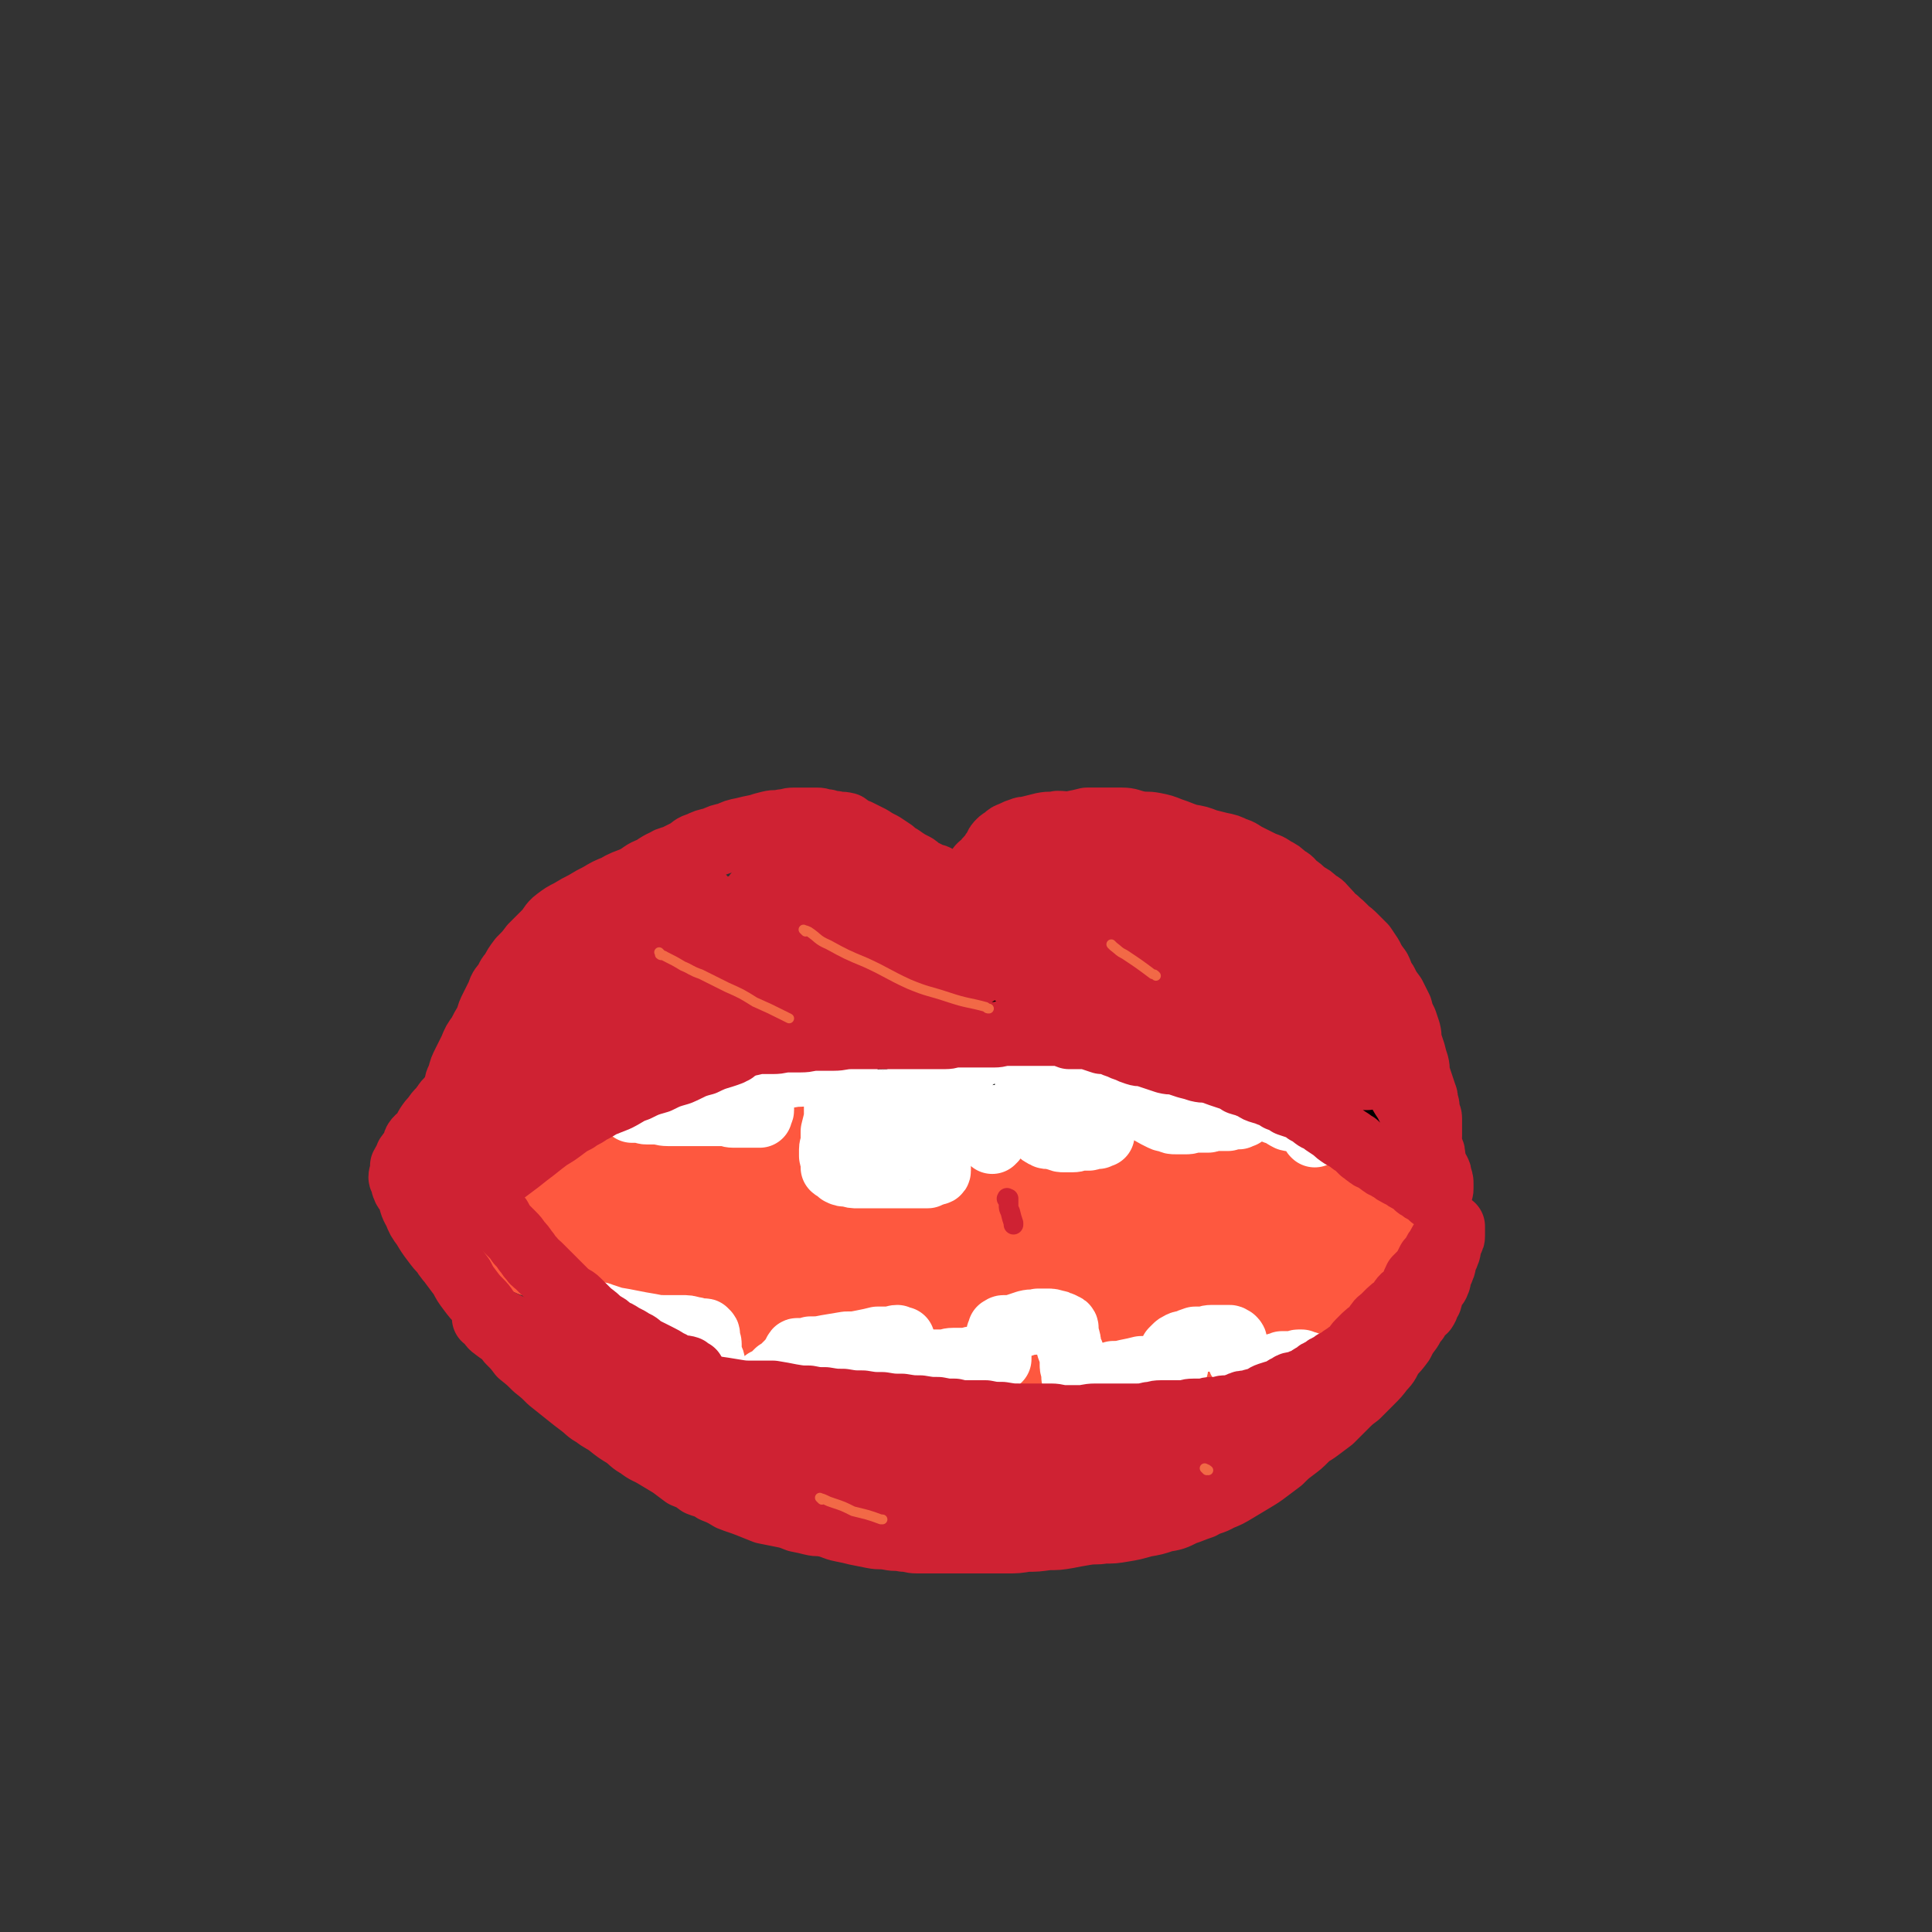 <svg viewBox='0 0 1180 1180' version='1.1' xmlns='http://www.w3.org/2000/svg' xmlns:xlink='http://www.w3.org/1999/xlink'><rect x="0" y="0" width="1180" height="1180" fill="#333333" stroke="none"/><g fill='none' stroke='rgb(254,88,63)' stroke-width='80' stroke-linecap='round' stroke-linejoin='round'><path d='M331,753c-1,-1 -2,-1 -1,-1 0,-1 0,0 1,0 0,0 0,0 0,0 0,0 0,0 0,0 -1,-1 0,-1 0,-1 0,0 0,0 0,0 0,0 1,0 1,0 1,-1 1,-1 2,-2 2,-1 2,-1 5,-3 3,-2 3,-3 7,-5 6,-4 6,-4 12,-8 6,-5 6,-5 13,-9 6,-4 6,-5 13,-9 6,-4 6,-4 13,-7 5,-3 5,-4 11,-6 6,-3 6,-3 13,-5 6,-3 6,-3 13,-5 6,-3 6,-3 13,-5 5,-2 5,-3 11,-5 6,-2 6,-2 12,-4 5,-1 5,-1 11,-2 5,-1 5,-1 11,-2 5,-1 5,0 10,-1 4,0 4,0 8,0 4,0 4,1 8,1 4,1 4,0 8,1 4,1 4,2 8,3 4,1 4,1 8,2 4,1 4,1 8,3 4,1 4,1 8,3 4,1 4,1 8,3 3,1 3,1 6,2 3,1 3,1 6,2 3,1 2,1 5,3 3,1 3,1 6,2 2,1 2,1 4,2 2,1 2,1 5,3 1,1 1,2 3,3 2,1 2,1 4,2 2,1 2,1 4,3 2,1 2,1 4,3 1,1 1,1 3,3 1,1 1,1 2,3 1,1 1,1 2,3 0,1 1,1 1,2 0,0 0,1 0,1 0,0 1,0 1,0 1,0 1,1 1,1 0,0 0,0 0,0 1,0 1,0 1,0 1,0 1,0 2,0 2,0 2,-1 4,-1 3,0 3,0 7,-1 5,-1 5,-1 10,-2 5,-1 5,-1 11,-3 6,-1 6,-1 13,-3 7,-1 7,-1 14,-3 7,-1 7,0 14,-2 6,-1 6,-1 12,-3 6,-1 6,-1 12,-3 6,-1 6,-1 12,-2 5,-1 5,0 11,-1 5,0 5,-1 9,-1 5,0 5,1 9,1 4,0 4,0 8,1 4,1 4,2 8,3 5,1 5,1 10,2 5,1 5,1 9,3 4,1 4,0 7,2 4,1 4,2 7,4 3,1 3,0 6,2 3,1 3,1 6,3 2,1 2,1 4,3 1,1 1,1 3,2 1,1 1,1 3,3 0,0 1,0 1,1 0,0 0,1 0,1 0,0 1,0 1,0 0,0 0,1 0,1 0,0 0,0 0,0 0,0 0,0 0,0 '/><path d='M366,799c-1,-1 -2,-1 -1,-1 0,-1 0,0 1,0 1,0 1,-1 3,-2 6,-3 6,-3 13,-5 10,-4 10,-5 21,-8 14,-5 14,-5 29,-8 15,-4 16,-3 31,-6 16,-4 16,-5 32,-8 14,-4 14,-3 29,-6 12,-3 12,-4 25,-5 9,-2 9,-2 18,-2 6,0 6,0 11,1 2,0 4,0 5,2 0,1 -2,2 -4,4 -6,2 -6,2 -12,4 -9,2 -9,2 -19,5 -11,2 -11,1 -22,4 -13,2 -13,2 -25,5 -12,2 -12,2 -24,5 -10,2 -10,1 -21,5 -8,2 -8,3 -16,6 -7,3 -7,2 -13,6 -3,1 -3,2 -5,5 -1,0 -2,2 -1,2 5,0 6,-1 12,-2 12,-2 12,-2 24,-4 19,-2 19,-3 37,-4 18,-2 18,-3 36,-3 16,0 16,0 32,2 10,1 10,1 20,4 5,1 6,1 8,4 2,1 1,4 -1,5 -5,5 -7,4 -14,6 -14,5 -14,6 -28,9 -17,4 -17,4 -34,6 -17,3 -17,3 -34,5 -16,1 -16,1 -31,1 -14,0 -14,0 -27,-1 -11,-1 -11,-1 -21,-4 -7,-1 -7,-1 -13,-4 -3,-2 -4,-2 -6,-5 -2,-2 -2,-2 -2,-4 1,-1 2,-1 4,-2 5,-1 5,0 10,-1 11,0 11,-1 22,-1 17,0 17,1 33,1 19,0 19,1 39,1 19,0 19,0 37,0 16,0 16,1 32,-1 13,-1 13,-1 26,-4 10,-3 10,-3 19,-7 6,-3 6,-3 11,-7 2,-2 3,-3 2,-5 -4,-3 -6,-3 -12,-5 -12,-4 -12,-4 -24,-6 -14,-4 -14,-4 -29,-7 -14,-3 -14,-3 -28,-5 -13,-3 -14,-2 -27,-5 -11,-3 -11,-3 -23,-6 -8,-3 -9,-2 -17,-5 -7,-2 -7,-2 -13,-5 -6,-3 -6,-3 -11,-6 -3,-2 -3,-3 -5,-5 -1,-3 -2,-4 -1,-5 3,-4 5,-4 11,-5 10,-3 11,-3 21,-4 17,0 17,-1 34,1 16,2 16,2 32,6 15,5 15,5 30,13 13,6 12,7 24,14 11,8 11,8 22,16 9,6 9,7 18,14 7,5 7,4 14,10 3,3 3,3 6,7 0,2 1,3 0,4 -1,1 -2,1 -4,2 -4,1 -4,0 -8,1 -5,1 -5,1 -10,3 -3,1 -4,0 -7,2 -1,0 -2,2 -1,2 6,1 8,1 15,1 15,0 15,0 30,-1 20,-1 20,-1 39,-4 18,-2 18,-2 35,-5 14,-3 14,-4 27,-8 8,-3 9,-3 16,-7 4,-2 6,-2 7,-5 1,-2 0,-4 -2,-5 -8,-3 -9,-3 -18,-4 -15,-3 -16,-2 -31,-4 -20,-1 -20,-2 -40,-3 -18,0 -18,-1 -36,0 -14,1 -14,1 -29,3 -10,1 -10,1 -21,3 -6,1 -6,2 -12,4 -2,0 -5,0 -5,1 1,1 4,1 7,1 12,0 12,-1 24,-2 19,-1 19,-2 38,-4 23,-2 23,-2 46,-4 22,-1 22,-1 43,-2 18,0 18,-1 35,1 13,1 14,0 26,5 8,2 9,3 14,9 3,4 4,6 3,11 -3,8 -4,9 -11,15 -9,9 -9,9 -21,15 -14,9 -14,9 -30,15 -14,5 -14,4 -29,6 -12,3 -12,3 -24,4 -12,0 -12,1 -23,-1 -10,-1 -10,-1 -19,-4 -7,-3 -7,-3 -14,-6 -3,-3 -3,-3 -5,-6 -1,-2 -1,-3 0,-4 5,-2 6,-2 13,-3 12,-1 12,0 24,0 16,0 16,0 32,1 15,1 15,1 30,2 13,0 13,1 26,1 10,0 10,0 20,-1 9,0 9,0 17,-2 7,-1 7,-1 13,-3 4,-1 5,0 8,-3 3,-1 3,-2 4,-4 1,-2 1,-3 0,-5 -2,-4 -2,-4 -5,-7 -5,-5 -5,-4 -10,-8 0,-1 0,-1 -1,-1 '/></g>
<g fill='none' stroke='rgb(0,0,0)' stroke-width='80' stroke-linecap='round' stroke-linejoin='round'><path d='M310,685c-1,-1 -1,-1 -1,-1 -1,-1 0,0 0,0 0,0 0,0 0,0 1,0 1,0 1,-1 1,-1 0,-1 1,-2 1,-1 1,-1 3,-2 3,-3 3,-3 7,-5 5,-4 5,-4 10,-8 5,-3 5,-3 10,-6 5,-3 5,-4 10,-6 5,-3 5,-2 11,-5 6,-2 6,-2 13,-4 6,-2 6,-2 13,-4 6,-1 6,-2 13,-4 6,-1 6,-1 12,-3 6,-1 6,-1 12,-3 6,-1 6,-1 12,-3 5,-1 6,0 12,-1 5,0 5,0 11,-1 6,0 6,0 12,0 5,0 5,1 11,2 6,1 6,1 13,1 6,0 6,0 13,0 6,0 6,0 13,1 5,0 5,0 11,1 4,0 4,0 9,1 5,1 5,1 10,2 4,1 5,0 9,2 5,1 5,2 9,3 5,2 5,2 9,5 4,1 4,1 7,4 3,1 3,1 6,3 2,1 2,1 5,2 2,1 2,1 5,2 1,1 2,0 4,1 2,1 2,1 4,1 2,1 2,1 5,1 4,0 4,0 7,0 4,0 4,1 7,1 4,0 4,0 8,0 4,0 4,0 8,0 5,0 5,0 9,-1 4,0 4,0 8,-1 5,-1 5,-1 9,-2 5,-1 5,-1 9,-2 5,-1 5,-1 9,-3 5,-1 5,-1 10,-3 5,-1 5,-1 10,-3 5,-1 5,-1 10,-3 4,-1 4,-1 9,-2 4,0 5,0 9,0 4,0 4,0 8,0 4,0 4,0 8,1 4,0 4,0 7,1 5,1 5,1 9,2 5,1 5,0 9,1 4,1 4,2 8,3 4,1 4,1 8,2 4,1 4,1 8,2 4,1 4,1 7,2 3,0 3,0 6,1 3,1 3,0 6,1 2,0 2,1 4,1 1,0 1,0 3,0 1,0 1,0 2,1 0,0 0,1 1,1 1,0 1,0 2,0 1,0 1,0 2,0 1,0 1,0 2,0 0,0 0,0 1,0 1,0 1,0 2,0 0,0 0,0 0,0 1,0 1,0 1,0 0,0 0,0 0,0 1,0 1,0 1,0 0,0 0,0 0,0 0,0 0,0 0,0 -1,-1 0,0 0,0 0,0 0,-1 0,-2 0,-1 0,-1 -1,-3 0,-2 0,-2 -1,-4 -1,-2 -1,-2 -2,-4 -1,-2 -1,-2 -2,-4 -2,-3 -2,-3 -4,-5 -2,-2 -1,-2 -4,-4 -2,-3 -2,-3 -4,-5 -4,-2 -4,-2 -7,-4 -4,-2 -4,-2 -8,-4 -5,-3 -5,-3 -10,-5 -6,-3 -6,-3 -12,-5 -6,-3 -6,-4 -13,-6 -6,-3 -7,-3 -14,-5 -7,-2 -7,-2 -14,-4 -7,-1 -8,-1 -15,-2 -6,-1 -6,-1 -12,-1 -6,0 -6,1 -12,1 -5,0 -5,0 -11,1 -6,1 -6,1 -13,2 -6,1 -6,1 -12,3 -5,1 -5,1 -11,2 -5,1 -5,2 -10,3 -4,1 -5,0 -9,1 -5,1 -4,1 -9,2 -4,0 -4,0 -8,0 -5,0 -5,0 -9,-1 -5,0 -5,0 -9,-1 -6,0 -6,0 -12,-1 -6,-1 -6,-1 -13,-2 -6,-1 -6,-1 -12,-3 -6,-1 -6,-1 -12,-3 -5,-1 -5,-1 -11,-3 -5,-1 -5,-1 -11,-3 -6,-1 -6,-1 -12,-2 -6,-1 -6,-2 -13,-3 -6,-1 -6,0 -13,-1 -7,-1 -7,-2 -14,-3 -7,-1 -7,0 -15,-1 -7,0 -7,-1 -14,-1 -6,0 -6,1 -13,1 -6,0 -6,0 -12,1 -5,1 -5,1 -10,2 -5,1 -5,1 -11,3 -5,1 -5,2 -10,4 -5,1 -5,1 -9,4 -4,2 -3,2 -7,5 -3,1 -4,1 -7,3 -3,2 -3,2 -6,4 -3,1 -3,2 -5,4 -2,1 -2,1 -5,3 -1,1 -2,0 -4,2 -2,1 -2,2 -4,4 -1,1 -1,1 -3,2 -2,1 -2,1 -4,2 -1,1 -1,1 -2,2 -1,1 -1,0 -3,1 -1,1 -1,0 -3,1 -1,0 -1,1 -3,1 -2,1 -2,0 -4,1 -1,0 -1,0 -2,1 -1,1 -1,1 -3,2 -1,0 -1,0 -2,1 -1,1 -1,0 -3,1 0,0 0,1 -1,1 0,0 0,0 -1,0 0,0 0,1 -1,1 0,0 0,0 0,0 '/></g>
<g fill='none' stroke='rgb(255,255,255)' stroke-width='40' stroke-linecap='round' stroke-linejoin='round'><path d='M370,829c-1,-1 -1,-1 -1,-1 -1,-1 0,0 0,0 0,0 0,0 0,0 0,0 0,0 0,0 -1,-1 0,0 0,0 0,0 0,0 0,0 0,0 0,0 0,0 -1,-1 0,0 0,0 0,0 0,-1 0,-2 0,-2 0,-2 0,-4 0,-2 -1,-2 -1,-4 0,-3 0,-3 0,-5 0,-1 0,-1 0,-3 0,-1 0,-1 0,-3 0,-1 0,-1 -1,-2 0,0 0,0 -1,0 0,0 0,0 0,-1 0,0 0,0 0,-1 0,0 0,0 0,0 1,0 1,1 3,1 3,1 3,1 6,2 6,1 6,1 11,2 5,1 5,1 11,2 5,1 5,1 10,1 5,0 5,0 9,0 4,0 4,0 7,1 3,0 2,1 5,1 1,0 1,0 2,0 1,0 0,0 1,1 1,0 1,1 1,1 0,0 0,0 0,0 0,1 0,1 0,1 0,1 0,1 0,2 0,1 1,1 1,3 0,1 0,1 0,3 0,1 0,1 0,2 0,1 0,1 1,3 0,1 1,1 1,3 1,2 0,2 1,4 1,2 1,1 2,4 0,2 0,2 0,4 0,1 -1,1 -2,2 -1,1 -1,1 -2,2 0,0 0,0 0,0 '/><path d='M402,828c-1,-1 -1,-2 -1,-1 -1,0 0,0 0,1 0,0 0,0 0,0 0,0 0,0 0,0 -1,-1 0,0 0,0 0,0 0,0 0,0 1,1 1,2 2,3 3,3 3,2 6,5 1,0 1,0 1,0 '/><path d='M469,845c-1,-1 -1,-1 -1,-1 -1,-1 0,0 0,0 0,0 1,0 1,0 0,0 0,0 0,0 1,0 1,0 1,-1 1,-1 1,-1 2,-2 1,-1 1,-1 3,-3 2,-1 2,-1 4,-3 1,-1 1,-1 3,-3 1,-1 1,-1 2,-2 1,-1 0,-1 1,-2 1,-1 1,-1 1,-2 0,0 0,0 0,0 0,0 0,0 0,0 1,0 0,-1 1,-1 1,0 1,0 2,0 3,0 3,0 6,-1 5,0 5,0 10,-1 6,-1 6,-1 12,-2 5,0 5,0 10,-1 5,-1 5,-1 9,-2 4,0 4,0 7,0 3,0 3,-1 5,-1 0,0 0,1 1,1 0,0 1,0 1,0 1,0 1,0 1,0 0,0 0,0 0,0 0,1 0,1 0,1 0,1 0,1 0,1 0,1 0,1 0,3 0,1 0,1 0,3 0,2 1,2 1,4 0,0 0,0 0,0 '/><path d='M567,833c-1,-1 -1,-1 -1,-1 -1,-1 0,0 0,0 0,0 0,0 0,0 1,0 1,0 1,0 1,0 1,0 1,0 1,0 1,0 2,0 3,0 3,0 5,0 4,0 4,-1 7,-1 4,0 4,0 7,0 3,0 3,-1 6,-1 3,0 3,0 6,0 3,0 3,0 5,0 1,0 1,0 2,0 1,0 1,0 2,0 0,0 0,0 0,0 0,0 0,0 0,0 0,0 0,0 0,0 -1,-1 0,-1 0,-1 0,-1 0,-1 0,-3 0,-1 0,-1 0,-3 0,-1 0,-1 0,-3 0,-2 0,-2 0,-4 0,0 0,0 0,-1 0,-1 1,-1 1,-2 0,0 0,0 0,-1 1,0 1,-1 2,-1 1,0 1,0 3,0 2,0 2,0 5,-1 3,-1 3,-1 6,-2 4,-1 4,0 7,-1 3,0 3,0 6,0 2,0 2,0 5,1 1,0 1,0 3,1 1,0 1,1 2,1 0,0 0,0 0,0 1,0 1,1 1,1 0,0 0,0 0,0 0,1 0,1 0,1 0,1 0,1 0,3 0,1 1,1 1,3 1,2 0,2 1,5 1,3 1,2 2,5 0,3 0,3 0,6 0,2 1,2 1,4 0,1 0,1 0,2 0,0 0,0 0,1 0,0 0,0 0,0 0,0 0,0 0,0 '/><path d='M667,842c-1,-1 -1,-1 -1,-1 -1,-1 0,0 0,0 0,0 0,0 0,0 0,0 0,0 0,0 -1,-1 0,0 0,0 0,0 1,0 1,0 1,0 1,0 3,0 2,0 2,0 5,-1 3,0 3,0 5,-1 4,0 4,0 8,-1 5,-1 5,-1 9,-2 4,0 4,0 7,0 3,0 3,-1 6,-1 3,0 3,0 5,0 1,0 1,0 3,0 0,0 0,0 0,0 0,0 0,0 0,0 0,0 0,0 0,-1 0,0 0,0 0,0 0,0 0,0 0,-1 0,0 0,0 -1,-1 0,0 0,0 -1,-1 0,0 0,0 0,-1 0,-1 0,-1 0,-2 0,-1 0,-1 0,-2 0,0 0,0 0,-1 1,-1 1,-1 2,-2 1,-1 1,-1 3,-2 2,-1 2,0 4,-1 2,-1 2,-1 5,-2 2,0 2,0 5,0 2,0 2,-1 5,-1 2,0 2,0 5,0 1,0 1,0 3,0 1,0 1,0 3,0 1,0 0,1 1,1 0,0 1,0 1,0 1,1 1,1 1,2 0,0 0,0 0,1 0,1 0,1 1,3 0,1 1,1 1,2 1,1 0,1 1,3 0,1 0,1 1,2 1,1 1,0 2,1 1,1 1,1 2,1 1,1 1,1 3,1 1,1 1,1 3,1 2,0 2,0 4,0 2,0 2,0 4,0 2,0 2,0 4,-1 1,0 1,0 3,-1 1,0 1,0 3,0 1,0 1,0 3,0 1,0 1,0 2,0 1,0 1,-1 2,-1 1,0 1,0 2,0 0,0 0,1 0,1 0,0 1,0 1,0 0,0 0,0 0,0 1,0 1,0 1,0 1,0 1,0 1,0 0,0 0,0 0,0 '/><path d='M383,659c-1,-1 -1,-2 -1,-1 -1,0 0,0 0,1 0,0 0,0 0,0 0,0 0,0 0,0 -1,-1 0,0 0,0 0,0 0,0 0,0 0,0 0,0 0,0 -1,-1 0,0 0,0 1,1 1,0 1,1 0,1 0,1 0,3 0,1 0,1 0,3 0,2 1,2 1,5 0,1 0,1 0,3 0,1 0,1 1,2 0,1 0,1 1,2 1,0 1,0 2,0 1,0 1,0 3,0 2,0 2,1 4,1 2,0 2,0 5,0 4,0 4,1 8,1 5,0 5,0 10,0 5,0 5,0 9,0 4,0 4,0 8,0 4,0 4,0 7,0 3,0 3,1 6,1 2,0 2,0 5,0 2,0 2,0 5,0 1,0 1,0 2,0 1,0 1,0 2,0 0,0 0,0 1,0 0,0 0,0 0,0 1,0 1,0 1,0 0,-1 0,-1 0,-2 0,0 1,0 1,-1 0,-2 0,-2 0,-4 0,-2 0,-2 0,-4 0,-2 0,-2 0,-4 0,-1 0,-1 0,-3 0,-1 -1,-1 -1,-2 0,-1 0,-1 0,-2 0,0 0,0 0,-1 0,-1 0,-1 -1,-2 0,0 0,0 -1,0 -1,0 -1,0 -2,-1 -1,0 -1,0 -2,-1 -1,0 -1,0 -2,-1 -1,0 -1,0 -2,0 -1,0 -1,0 -2,0 -1,0 -1,0 -3,0 -3,0 -3,0 -5,1 -3,1 -3,1 -6,2 -4,1 -4,0 -7,1 -3,1 -3,1 -6,2 -3,0 -3,0 -5,1 -2,0 -2,0 -4,1 -1,0 -1,0 -2,1 0,0 0,1 -1,1 0,0 0,0 0,0 0,0 1,0 1,0 2,0 2,-1 4,-1 5,0 5,0 10,0 8,0 8,0 15,-1 8,0 8,0 16,-1 8,-1 7,-1 15,-2 6,-1 6,-1 12,-2 4,0 5,0 9,-1 4,0 4,0 7,-1 3,0 3,0 6,-1 2,0 2,0 4,-1 1,0 1,0 2,-1 1,0 1,0 2,0 0,0 0,0 0,0 0,0 0,0 0,0 0,0 0,-1 0,0 -1,0 0,0 0,1 0,1 0,1 0,2 -1,2 -1,2 -2,5 -1,3 0,3 -1,7 -1,5 -1,5 -2,9 0,4 0,4 0,8 -1,4 -1,4 -2,8 0,3 0,3 0,6 0,3 -1,3 -1,5 0,2 0,2 0,4 0,1 1,1 1,3 0,1 0,1 0,2 0,0 0,0 0,1 0,1 0,1 0,1 1,1 1,0 2,1 1,1 1,1 2,2 2,1 2,1 5,1 3,1 3,1 6,1 5,0 5,0 9,0 5,0 5,0 10,0 4,0 4,0 8,0 3,0 3,0 6,0 2,0 2,0 5,0 2,0 2,0 4,0 1,0 1,0 2,-1 1,0 1,0 2,-1 1,0 1,0 2,0 0,0 1,0 1,-1 0,0 0,0 0,-1 0,0 0,0 0,0 0,0 0,0 0,-1 0,-1 0,-1 0,-2 0,-1 -1,-1 -1,-3 0,-2 0,-2 0,-4 0,-2 0,-3 0,-5 0,-2 0,-2 1,-4 0,-2 0,-2 1,-4 1,-2 1,-2 2,-4 1,-3 1,-3 3,-5 1,-2 1,-3 2,-5 1,-2 2,-1 3,-4 1,-1 0,-2 1,-4 0,-1 1,-1 1,-3 0,-1 0,-1 0,-2 0,0 0,0 0,0 0,0 0,0 -1,0 -1,0 -1,-1 -2,-1 -1,0 -1,1 -2,1 -1,0 -1,0 -3,0 -2,1 -2,1 -4,2 -3,1 -3,1 -6,2 -3,1 -3,0 -6,1 -4,1 -4,1 -7,2 -3,1 -3,0 -6,1 -3,0 -3,1 -5,1 -3,0 -3,0 -5,0 -2,0 -2,0 -4,1 -1,0 -1,0 -3,1 -1,0 -1,0 -2,1 -1,1 -1,1 -2,3 0,1 -1,1 -1,2 0,1 0,1 0,3 0,1 0,1 0,2 0,1 0,1 1,2 0,0 0,1 1,1 1,1 1,1 3,2 2,0 2,0 4,0 1,0 1,1 3,1 2,0 2,0 5,-1 2,-1 2,-1 5,-2 2,-1 3,0 5,-2 4,-1 4,-1 6,-4 4,-2 3,-2 6,-5 4,-4 4,-4 7,-7 4,-4 3,-4 6,-7 3,-4 4,-4 6,-7 3,-3 2,-4 5,-6 2,-3 2,-3 5,-5 2,-1 2,-1 4,-3 1,-1 1,-1 3,-2 1,-1 1,0 3,-1 1,0 1,0 3,-1 1,0 1,0 3,0 2,0 2,0 4,0 1,0 1,0 3,1 2,1 1,1 3,3 1,1 2,1 3,3 1,2 1,3 2,5 1,3 0,3 1,6 1,3 0,3 1,6 1,3 1,2 2,5 0,3 0,3 0,6 0,3 0,3 1,5 1,3 1,2 2,5 1,2 0,2 1,4 0,1 0,1 1,3 0,0 0,1 1,1 1,1 1,1 2,1 1,1 1,1 2,1 1,0 1,0 2,0 2,0 2,1 4,1 2,1 2,1 4,1 2,0 3,0 5,0 3,0 3,-1 6,-1 2,0 2,0 4,0 1,0 1,-1 3,-1 1,0 1,0 2,0 1,0 1,0 2,-1 0,0 1,0 1,0 0,0 0,0 0,-1 0,0 0,0 0,-1 0,-1 0,-1 0,-2 0,-1 0,-1 0,-3 0,-1 0,-1 -1,-3 0,-2 0,-2 -1,-4 0,-2 0,-2 -1,-4 -1,-1 -1,-1 -2,-3 -1,-1 -1,-1 -2,-3 -1,-1 -1,-1 -3,-3 -1,-1 -1,-1 -3,-2 -2,-1 -2,-1 -4,-2 -3,-1 -2,-1 -5,-2 -2,-1 -2,0 -4,-1 -2,0 -2,0 -4,0 -1,0 -1,0 -3,0 -2,0 -2,0 -4,-1 0,0 0,0 -1,0 -1,0 -1,1 -2,1 0,0 0,0 -1,0 0,0 -1,0 -1,0 0,0 1,0 1,0 1,0 1,0 2,0 2,0 2,1 4,1 3,0 3,0 6,0 3,0 3,0 6,0 4,0 4,-1 7,-1 3,0 3,0 6,0 3,0 3,0 6,-1 2,0 2,-1 4,-2 2,0 2,0 4,0 2,-1 2,-1 4,-2 1,0 1,0 3,0 2,0 2,0 4,0 1,0 1,0 3,0 1,0 1,1 2,1 1,1 1,0 2,1 0,0 0,0 1,1 1,0 1,1 1,1 1,1 1,0 1,1 0,1 0,1 0,2 0,1 0,1 0,2 0,1 0,1 0,3 0,1 1,1 1,3 0,1 0,1 0,3 0,1 0,1 1,3 0,1 0,1 1,2 1,1 1,1 2,2 1,1 1,1 3,2 2,1 2,1 4,2 2,1 2,0 4,1 2,1 2,1 4,1 1,0 1,0 3,0 2,0 2,0 4,0 2,0 2,-1 5,-1 2,0 2,0 4,0 2,0 2,0 4,0 1,0 1,-1 3,-1 2,0 2,0 4,0 1,0 1,0 2,0 1,0 1,0 3,0 0,0 0,-1 1,-1 1,0 1,0 2,0 1,0 1,0 2,0 0,0 0,0 1,0 1,0 1,0 2,-1 0,0 0,0 0,0 0,0 1,0 1,0 0,0 0,0 0,0 0,0 0,0 0,-1 0,0 0,0 -1,-1 0,0 0,0 0,0 0,0 0,0 -1,-1 0,-1 0,-1 -1,-2 0,-1 0,-1 -1,-3 -1,-1 -1,-1 -2,-3 -1,-1 -1,-1 -2,-2 0,-1 0,-1 0,-3 0,-1 0,-1 -1,-2 0,0 0,0 -1,-1 0,0 0,0 -1,-1 0,0 0,0 -1,-1 0,0 0,0 -1,0 0,0 0,-1 0,-1 0,0 0,0 -1,0 0,0 0,0 0,0 0,0 0,0 0,0 '/><path d='M610,684c-1,-1 -1,-1 -1,-1 -1,-1 0,0 0,0 0,0 0,1 0,1 0,0 0,0 0,0 0,1 0,1 0,1 0,1 0,1 0,1 0,1 -1,1 -1,2 0,1 0,1 0,3 0,1 0,1 0,2 0,0 -1,0 -1,1 0,1 0,1 0,2 0,0 -1,0 -1,0 0,0 0,1 0,1 0,0 0,0 0,0 '/><path d='M769,677c-1,-1 -1,-1 -1,-1 -1,-1 0,0 0,0 0,0 0,0 0,0 0,0 0,0 0,0 -1,-1 0,0 0,0 0,0 1,0 1,0 1,0 1,0 1,0 1,0 1,0 1,0 1,0 1,0 1,0 1,0 1,0 1,0 1,0 1,0 2,-1 0,0 0,0 0,-1 0,0 0,0 0,-1 -1,-1 -1,-1 -2,-2 -1,-1 -2,0 -4,-1 -2,-1 -2,-1 -4,-2 -3,0 -3,1 -6,0 -3,0 -3,-1 -5,-2 -3,0 -3,0 -6,0 -3,0 -3,0 -6,0 -3,0 -3,0 -5,-1 -1,0 -1,0 -3,-1 -1,0 -1,0 -2,0 0,0 -1,0 -1,0 1,0 2,0 3,0 3,0 3,0 5,1 5,1 5,1 10,3 6,2 6,2 11,4 5,1 5,2 10,4 5,1 5,1 9,3 4,1 4,2 8,4 4,1 4,0 7,1 3,1 3,1 5,2 1,1 1,1 3,2 1,1 0,1 1,2 1,1 1,1 1,2 0,0 0,0 -1,1 0,0 0,0 0,0 0,0 0,0 0,0 0,0 0,0 0,0 -1,-1 0,0 0,0 0,0 0,0 0,0 0,0 0,0 0,0 -1,-1 0,-1 0,-1 0,0 0,0 0,-1 0,0 0,0 0,0 '/></g>
<g fill='none' stroke='rgb(207,34,51)' stroke-width='40' stroke-linecap='round' stroke-linejoin='round'><path d='M281,719c-1,-1 -1,-1 -1,-1 -1,-1 0,0 0,0 0,0 0,0 0,0 0,0 0,0 0,0 -1,-1 0,0 0,0 0,0 0,0 0,0 1,0 1,0 1,0 1,-1 0,-1 1,-3 1,-3 1,-3 3,-5 2,-3 2,-3 4,-6 2,-5 2,-5 5,-9 2,-4 2,-4 5,-7 2,-4 2,-4 5,-8 3,-4 4,-3 7,-6 4,-4 4,-5 8,-8 4,-4 5,-4 9,-7 5,-4 4,-5 9,-8 5,-4 5,-3 10,-6 5,-4 5,-4 11,-7 6,-4 6,-4 12,-7 5,-3 5,-4 11,-6 5,-3 5,-3 11,-5 5,-3 5,-3 11,-5 5,-1 6,-1 11,-2 5,-1 5,-1 10,-3 5,-1 5,-1 10,-2 5,-1 5,-1 9,-1 5,0 5,0 9,0 4,0 4,0 7,0 3,0 3,1 6,1 4,0 4,0 8,0 4,0 4,0 8,0 5,0 5,0 9,0 5,0 5,1 9,1 4,0 4,0 8,0 4,0 4,0 8,0 4,0 4,0 8,0 4,0 4,0 8,0 4,0 4,1 7,1 4,1 4,1 8,1 4,0 4,0 7,0 4,0 4,0 7,0 3,0 3,0 6,-1 2,0 2,-1 5,-1 2,0 2,0 5,0 0,0 0,0 0,0 '/><path d='M282,717c-1,-1 -1,-1 -1,-1 -1,-1 0,0 0,0 0,0 1,0 1,0 1,-1 0,-1 1,-2 1,-1 2,-1 3,-2 2,-2 2,-2 5,-4 3,-3 3,-3 6,-6 4,-4 4,-4 8,-7 4,-4 4,-4 8,-7 5,-4 6,-4 11,-7 5,-3 5,-4 11,-6 6,-3 6,-3 12,-5 6,-3 6,-3 13,-5 6,-3 6,-3 12,-5 6,-2 6,-2 12,-4 5,-1 5,-1 11,-4 5,-1 5,-2 10,-4 5,-1 5,-1 10,-3 5,-1 5,-1 10,-2 5,-1 5,-1 10,-2 5,-1 5,-1 10,-2 5,-1 5,0 9,-1 5,-1 5,-1 9,-2 5,0 5,0 9,0 5,0 5,-1 9,-1 4,0 4,0 8,0 5,0 5,-1 9,-1 6,0 6,0 11,0 5,0 5,-1 11,-1 5,0 5,0 10,0 5,0 5,0 10,0 5,0 5,0 11,0 4,0 4,0 9,0 5,0 5,0 9,0 4,0 4,0 8,0 4,0 4,-1 7,-1 3,0 3,0 6,0 5,0 5,0 9,0 4,0 4,0 8,0 4,0 4,-1 8,-1 4,0 4,0 8,0 4,0 4,0 8,0 4,0 4,0 8,0 4,0 4,0 8,0 3,0 3,1 6,2 4,0 4,0 7,0 4,0 4,0 7,1 3,1 3,1 6,2 3,0 3,0 6,1 2,1 2,1 5,2 2,1 2,1 5,2 2,1 2,1 5,2 3,1 3,0 6,1 3,1 3,1 6,2 3,1 3,1 6,2 4,1 4,0 7,1 3,1 3,1 6,2 4,1 4,1 7,2 4,1 4,0 7,1 4,1 3,1 6,2 3,1 3,1 6,2 3,1 3,1 6,3 3,1 4,1 6,2 4,1 3,2 6,3 3,1 4,1 6,2 3,1 3,1 6,3 3,1 3,1 6,3 3,1 3,1 6,2 3,1 3,1 5,3 3,1 3,2 6,4 2,1 3,1 5,3 3,2 3,2 6,4 2,2 2,2 5,4 2,1 2,1 5,3 1,1 1,1 3,2 2,2 2,2 4,4 2,1 1,1 4,3 1,1 2,1 4,2 2,1 1,1 4,3 1,1 2,1 4,2 1,1 1,1 3,2 1,1 1,1 3,2 2,1 2,1 4,2 1,1 1,1 3,2 2,1 2,1 4,3 1,1 1,1 3,2 1,1 1,1 3,2 1,0 1,0 2,1 0,0 0,0 1,1 1,0 1,1 1,1 0,0 0,0 0,0 0,0 -1,0 0,0 0,-1 0,0 1,0 0,0 0,0 0,0 0,0 0,0 0,0 -1,-1 0,0 0,0 0,0 1,0 1,0 0,0 0,0 0,0 1,0 1,0 1,0 0,-1 0,-1 0,-2 0,0 1,0 1,-1 1,-1 1,-1 1,-2 0,-1 0,-1 0,-2 0,0 0,0 0,-1 0,-2 0,-2 -1,-4 0,-2 0,-2 -1,-4 -1,-2 -1,-1 -2,-4 -1,-2 0,-2 -1,-4 0,-3 0,-3 -1,-5 -1,-3 -1,-3 -2,-5 -1,-3 -1,-3 -2,-5 -1,-4 -1,-4 -2,-7 -1,-4 -1,-4 -2,-8 -1,-4 -1,-4 -3,-7 -1,-4 -1,-4 -3,-8 -1,-4 -2,-4 -4,-7 -1,-3 -1,-3 -3,-6 -1,-3 -2,-3 -4,-5 -2,-3 -2,-2 -4,-5 -2,-2 -2,-2 -4,-4 -2,-3 -2,-3 -4,-5 -2,-2 -2,-2 -4,-4 -2,-2 -2,-2 -4,-4 -3,-2 -3,-2 -5,-4 -2,-2 -1,-2 -4,-4 -1,-1 -2,-1 -4,-3 -2,-1 -2,-1 -4,-3 -2,-1 -2,-1 -4,-3 -2,-1 -2,-1 -4,-3 -2,-1 -2,-1 -4,-3 -2,-1 -2,-1 -4,-3 -3,-1 -2,-1 -5,-3 -2,-1 -2,-1 -4,-3 -3,-1 -3,-2 -5,-4 -3,-1 -3,-1 -5,-3 -4,-1 -4,-1 -7,-3 -3,-1 -3,-1 -6,-3 -4,-1 -4,-1 -7,-3 -4,-1 -4,-1 -8,-3 -4,-1 -4,-1 -7,-3 -4,-1 -4,-2 -8,-4 -4,-1 -4,-1 -8,-3 -5,-1 -5,-1 -9,-3 -6,-2 -5,-2 -11,-4 -5,-3 -5,-3 -10,-5 -5,-3 -5,-3 -10,-5 -5,-2 -5,-2 -10,-4 -5,-2 -5,-2 -9,-4 -5,-2 -5,-2 -10,-4 -4,-2 -4,-3 -8,-5 -4,-2 -4,-2 -8,-4 -4,-2 -4,-2 -7,-4 -3,-1 -3,-1 -6,-2 -2,0 -2,0 -5,-1 -2,0 -2,0 -4,-1 -2,0 -2,0 -4,0 -1,0 -1,0 -3,1 -1,1 -1,1 -2,2 0,0 0,0 -1,1 0,1 0,1 -1,2 0,0 0,1 -1,1 -1,1 -1,0 -2,1 -1,1 -1,1 -2,2 -1,1 -1,2 -2,3 -1,1 -1,0 -2,1 -1,1 -1,1 -2,3 -1,1 -1,1 -2,2 -1,1 -1,1 -2,2 -1,1 -1,1 -3,2 0,1 0,1 -1,2 0,0 0,1 -1,1 -1,1 -1,0 -2,1 -1,0 -1,1 -2,1 0,0 0,0 -1,0 0,0 0,-1 0,-1 -1,0 -1,0 -2,-1 -1,-1 -1,-1 -3,-2 -1,-1 -1,0 -3,-1 -1,-1 -1,-1 -3,-2 -1,-1 -1,0 -3,-1 -2,-1 -2,-1 -4,-2 -4,-1 -3,-2 -6,-4 -4,-2 -4,-2 -7,-4 -4,-3 -4,-2 -7,-5 -3,-2 -3,-2 -6,-4 -4,-2 -4,-2 -7,-4 -4,-2 -4,-2 -8,-4 -4,-1 -4,-2 -7,-4 -4,-1 -4,0 -7,-1 -3,0 -3,0 -5,-1 -3,0 -3,-1 -6,-1 -4,0 -4,0 -7,0 -4,0 -4,0 -7,0 -4,0 -4,1 -7,1 -4,1 -4,0 -8,1 -4,1 -4,1 -7,2 -5,1 -5,1 -9,2 -5,1 -5,1 -9,3 -5,1 -5,1 -9,3 -5,1 -5,1 -9,3 -4,1 -4,2 -7,4 -4,2 -4,2 -8,4 -4,1 -4,1 -7,3 -3,2 -3,2 -6,4 -3,1 -3,2 -5,4 -3,2 -3,2 -6,5 -3,2 -3,2 -6,5 -4,2 -4,2 -7,5 -3,3 -3,3 -6,6 -3,3 -3,3 -6,6 -3,3 -4,3 -6,6 -4,4 -3,4 -6,7 -3,4 -3,4 -6,8 -4,4 -4,4 -7,8 -3,4 -3,4 -6,8 -4,4 -4,4 -7,8 -3,3 -3,3 -5,6 -3,3 -3,3 -5,6 -2,3 -2,3 -4,6 -1,4 0,4 -2,7 -1,4 -2,4 -4,8 -1,4 -1,4 -3,8 -1,4 -1,4 -3,8 -1,4 -1,4 -3,7 -1,4 -1,4 -3,7 -1,3 -1,3 -2,6 -1,3 -1,3 -2,6 0,3 0,3 -1,6 -1,3 -1,2 -2,5 -1,3 0,3 -1,6 0,2 0,2 -1,5 0,2 0,2 0,4 0,0 -1,0 -1,1 0,1 0,1 0,2 0,0 0,0 0,0 0,1 0,1 0,1 0,0 1,0 1,0 0,0 0,0 0,-1 1,-1 1,-1 2,-3 1,-2 1,-2 3,-4 2,-2 2,-2 4,-4 2,-3 2,-3 4,-5 2,-3 2,-3 5,-6 3,-5 2,-5 5,-9 5,-6 6,-5 10,-11 5,-6 5,-7 10,-14 5,-7 5,-7 10,-14 4,-5 4,-5 8,-11 4,-5 4,-5 7,-10 4,-4 4,-4 7,-8 4,-4 4,-4 8,-8 5,-5 5,-5 9,-9 6,-5 6,-5 11,-10 6,-5 5,-6 11,-11 5,-5 5,-5 11,-9 4,-3 4,-3 8,-6 3,-3 3,-3 6,-5 1,-2 2,-1 4,-3 1,-1 1,-1 2,-2 0,0 0,0 0,0 0,0 0,0 0,0 0,0 0,0 0,-1 0,0 0,0 0,0 0,0 0,0 0,0 0,0 0,0 -1,0 -1,0 -1,1 -2,1 -2,0 -2,-1 -4,0 -4,1 -4,1 -7,3 -4,2 -4,1 -7,4 -4,2 -4,2 -8,5 -7,6 -7,6 -13,11 -7,7 -7,8 -14,15 -9,8 -10,7 -18,15 -8,8 -8,8 -15,16 -7,6 -7,5 -13,12 -5,6 -5,6 -9,12 -4,5 -4,5 -6,11 -3,5 -3,5 -5,10 -1,5 -1,5 -3,9 0,3 0,3 -1,6 0,2 0,2 -1,4 0,2 0,2 -1,3 0,0 0,0 -1,1 0,1 0,1 -1,1 0,0 0,0 0,0 0,0 0,0 0,0 0,1 0,1 -1,1 0,0 0,0 0,0 -1,0 -1,0 -2,0 0,0 0,1 -1,1 -1,1 -1,1 -3,1 -1,1 -1,1 -3,1 -1,0 -1,0 -3,0 -1,0 -1,1 -2,1 -1,0 -1,0 -2,-1 -1,-1 0,-1 -1,-2 0,-1 0,-1 -1,-3 0,-2 -1,-2 -1,-4 0,-2 0,-3 0,-5 0,-4 0,-4 0,-7 0,-3 0,-3 0,-6 0,-4 1,-4 2,-7 1,-4 1,-4 3,-8 2,-4 2,-4 4,-8 2,-5 2,-5 5,-9 2,-4 2,-4 5,-9 1,-4 1,-4 3,-8 2,-4 2,-4 4,-8 1,-4 2,-4 4,-7 2,-3 1,-3 4,-6 2,-4 2,-4 5,-8 4,-4 4,-4 7,-8 4,-4 4,-4 8,-8 4,-4 3,-5 7,-8 4,-3 4,-3 8,-5 5,-3 5,-3 9,-5 5,-3 5,-3 9,-5 5,-3 5,-3 10,-5 5,-3 6,-3 11,-5 6,-3 5,-4 11,-6 6,-4 6,-4 12,-6 6,-3 6,-3 12,-5 5,-2 5,-2 11,-4 5,-1 5,-1 10,-3 5,-1 5,-1 9,-3 5,-1 5,-1 9,-2 4,-1 4,-1 8,-1 4,0 4,0 8,0 3,0 3,-1 6,-1 3,0 3,0 6,0 3,0 3,0 5,1 3,0 3,1 6,1 3,1 3,0 5,1 3,1 4,1 6,2 4,1 3,1 6,3 4,2 3,2 6,4 4,2 4,2 8,5 4,2 4,2 7,5 4,2 3,2 6,5 3,2 4,2 6,5 3,2 3,2 6,5 2,2 2,2 5,5 2,2 3,1 5,4 3,2 3,2 6,5 2,3 2,3 4,6 2,2 1,2 4,5 1,2 2,1 4,4 1,1 1,2 2,4 1,2 1,2 2,4 1,2 1,2 2,4 1,2 0,2 1,4 1,1 1,1 2,3 1,1 1,1 2,2 0,0 0,0 1,1 0,0 0,0 0,0 1,0 1,0 1,0 0,0 0,0 0,-1 0,0 0,0 0,-1 0,0 1,0 1,-1 0,-1 0,-1 0,-2 0,-1 0,-1 0,-3 0,-1 0,-1 0,-3 0,-2 -1,-2 -1,-4 0,-4 0,-4 0,-7 0,-4 -1,-4 -1,-7 0,-4 1,-4 1,-8 0,-4 1,-4 1,-7 0,-4 0,-4 0,-7 0,-4 1,-4 2,-7 1,-3 1,-3 2,-6 1,-4 1,-3 3,-6 1,-3 1,-3 3,-5 1,-3 1,-3 3,-5 1,-1 2,-1 4,-3 1,-1 2,-1 4,-2 2,-1 2,-1 5,-2 2,-1 3,0 5,-1 4,-1 4,-1 8,-2 5,-1 5,0 9,-1 5,0 5,1 9,0 5,-1 5,-1 9,-2 6,0 6,0 11,0 5,0 5,0 10,0 5,0 5,1 10,2 5,1 5,0 10,1 5,1 5,1 10,3 6,2 5,2 11,4 6,1 6,1 11,3 4,1 4,1 8,2 5,1 5,1 9,3 4,1 4,2 8,4 4,2 4,2 8,4 4,2 4,1 8,4 4,2 4,2 7,5 4,2 3,2 6,5 3,2 3,2 6,5 4,2 4,2 7,5 4,2 3,2 6,5 3,3 3,4 6,6 3,3 4,3 6,6 3,2 3,2 6,5 2,2 2,2 5,5 2,3 2,3 4,6 2,4 2,4 5,8 2,4 1,4 4,8 2,4 2,4 5,8 2,4 2,4 4,8 1,4 1,4 3,8 1,3 1,3 2,6 1,4 0,4 1,7 1,3 1,3 2,6 1,4 1,4 2,7 1,4 0,4 1,7 1,3 1,3 2,6 1,3 1,3 2,6 1,2 0,2 1,5 1,2 0,2 1,5 0,2 1,2 1,4 0,1 0,1 0,3 0,1 0,1 0,2 0,1 0,1 0,3 0,1 0,1 0,2 0,0 0,0 0,0 0,1 0,1 0,1 0,0 0,0 0,-1 0,0 0,0 -1,-1 -1,-1 -1,-1 -2,-3 -1,-1 -1,-1 -3,-3 -1,-2 -1,-1 -3,-4 -1,-2 -1,-3 -3,-5 -2,-4 -2,-4 -4,-7 -3,-5 -3,-5 -5,-9 -3,-5 -2,-5 -5,-10 -4,-6 -4,-5 -8,-11 -5,-7 -5,-7 -10,-15 -5,-7 -5,-7 -11,-14 -6,-7 -6,-7 -12,-14 -5,-5 -5,-5 -10,-11 -5,-5 -5,-5 -10,-10 -5,-4 -5,-4 -10,-7 -5,-4 -5,-4 -10,-7 -4,-3 -4,-3 -9,-5 -5,-3 -5,-2 -10,-5 -5,-2 -5,-2 -10,-4 -5,-3 -5,-3 -10,-5 -4,-3 -4,-3 -8,-5 -4,-1 -5,-1 -9,-2 -5,-1 -4,-1 -9,-2 -5,-1 -5,0 -9,-1 -4,0 -4,0 -8,0 -4,0 -4,1 -8,1 -4,0 -4,0 -8,0 -4,0 -4,1 -7,2 -4,1 -4,1 -7,2 -4,1 -4,0 -7,1 -3,1 -4,1 -6,3 -3,1 -3,2 -5,4 -2,2 -2,1 -4,4 -1,2 -1,2 -2,5 -1,3 -2,2 -3,5 -1,3 -1,3 -1,6 0,3 -1,3 0,6 1,4 1,4 4,7 2,4 2,5 5,7 5,4 6,4 11,6 6,2 6,2 13,3 8,1 8,1 16,2 10,1 10,0 19,1 10,1 10,1 20,3 11,1 11,1 22,3 11,2 11,2 22,5 10,2 10,2 20,5 10,3 10,3 19,6 9,3 8,4 16,7 7,3 7,3 14,6 5,3 5,3 9,6 3,1 2,2 5,4 1,1 1,1 2,2 0,0 0,1 0,1 0,0 -1,0 -2,0 -3,0 -3,0 -6,-1 -7,-1 -7,-1 -14,-3 -9,-2 -9,-2 -18,-4 -11,-3 -11,-3 -21,-6 -11,-4 -11,-4 -21,-7 -11,-4 -11,-4 -23,-8 -11,-4 -11,-4 -23,-8 -11,-4 -11,-4 -23,-8 -9,-3 -10,-3 -19,-6 -8,-3 -8,-4 -15,-6 -7,-2 -7,-2 -14,-4 -5,-1 -5,0 -10,-1 -3,0 -3,-1 -6,0 -2,0 -2,1 -4,2 -1,1 0,1 -1,3 -1,1 -1,1 -2,3 0,1 0,1 0,2 0,1 -1,1 0,2 1,1 1,1 3,2 2,1 3,1 5,1 5,0 5,0 10,-1 7,-1 6,-1 13,-2 7,-1 7,-1 15,-2 7,-1 7,-1 15,-2 7,-1 7,-1 15,-1 7,0 7,0 15,0 6,0 6,1 12,2 5,0 5,1 9,1 3,0 3,0 6,0 1,0 1,0 2,0 1,0 1,0 1,0 0,0 0,0 -1,0 -1,0 -1,0 -2,0 -3,-1 -3,-1 -5,-2 -5,-2 -5,-2 -10,-4 -4,-1 -4,-2 -8,-4 -4,-1 -4,-1 -8,-3 -3,-1 -4,-1 -7,-2 -4,-1 -4,-1 -8,-3 -4,-1 -4,-1 -8,-3 -4,-1 -4,-2 -8,-4 -3,-1 -3,-1 -6,-3 -3,-1 -3,-1 -5,-3 -2,-1 -2,-2 -4,-4 0,0 0,0 -1,-1 0,-1 -1,-1 -1,-2 0,0 1,0 1,0 3,0 3,0 5,0 8,1 8,1 15,4 10,3 10,3 21,8 13,6 13,6 26,14 12,7 12,8 24,15 11,8 11,8 23,15 10,8 10,8 21,15 9,5 10,5 19,10 8,4 8,4 16,8 6,3 6,3 11,6 3,1 3,1 6,2 2,0 2,0 3,1 0,0 0,0 0,0 0,0 0,0 0,0 0,0 0,0 -1,0 -1,0 -1,0 -2,0 -1,0 -1,-1 -3,-1 -1,0 -1,1 -3,1 -1,0 -1,0 -2,0 -1,0 -1,1 -2,2 -1,0 -1,0 -2,0 0,0 0,0 -1,1 0,0 0,1 0,1 0,0 0,0 0,0 0,0 0,0 0,0 -1,-1 -1,0 -1,0 -1,-1 -1,-1 -2,-2 -3,-2 -3,-2 -5,-4 -4,-3 -4,-4 -8,-6 -6,-4 -6,-4 -12,-7 -6,-4 -5,-5 -12,-9 -6,-4 -7,-4 -14,-6 -8,-4 -8,-4 -16,-6 -10,-3 -10,-3 -19,-5 -11,-3 -11,-3 -22,-5 -11,-3 -11,-3 -22,-5 -12,-2 -12,-2 -24,-4 -12,-2 -12,-2 -25,-4 -11,-1 -11,-2 -23,-3 -12,-1 -12,-1 -24,-1 -13,0 -13,0 -25,2 -13,1 -13,2 -26,4 -12,2 -12,2 -24,4 -11,1 -11,1 -23,3 -10,1 -10,1 -21,2 -10,1 -10,1 -21,3 -9,1 -9,1 -18,2 -10,1 -10,1 -19,3 -8,1 -8,1 -16,2 -6,1 -6,1 -12,2 -3,0 -3,0 -6,0 -2,0 -4,0 -4,0 2,0 4,0 7,-1 9,-1 9,-1 18,-4 13,-3 13,-3 27,-6 13,-4 13,-4 27,-7 12,-3 12,-4 24,-6 10,-3 10,-2 20,-4 9,-1 9,-1 17,-2 8,0 8,0 15,0 4,0 4,0 9,-1 2,0 2,0 4,0 0,0 0,-1 0,-1 -2,-1 -2,-1 -4,-2 -5,-1 -6,0 -11,-1 -8,-1 -8,-2 -16,-4 -10,-2 -10,-2 -20,-4 -10,-3 -10,-3 -20,-5 -9,-3 -9,-3 -17,-5 -7,-1 -7,-1 -15,-2 -4,-1 -4,-1 -9,-2 -3,-1 -3,-1 -5,-2 -2,0 -2,0 -3,-1 0,0 -1,0 -1,0 2,-1 3,-1 5,-2 6,-1 6,-1 12,-3 8,-2 8,-2 16,-4 9,-1 9,0 17,-1 7,0 7,-1 14,-1 4,0 4,0 8,1 2,0 2,1 4,1 0,0 1,0 1,0 0,0 0,1 -1,1 -2,1 -2,1 -4,2 -3,1 -4,0 -7,2 -6,2 -5,2 -11,5 -6,2 -6,2 -12,4 -5,2 -5,1 -11,4 -5,1 -4,2 -9,4 -5,2 -4,2 -9,4 -5,2 -5,1 -11,4 -5,2 -5,2 -11,5 -7,2 -7,2 -14,5 -5,2 -5,2 -11,4 -5,1 -5,1 -11,3 -5,1 -5,1 -10,3 -5,1 -5,2 -9,4 -4,1 -4,1 -7,3 -4,1 -4,1 -7,3 -2,1 -2,1 -3,2 0,0 0,0 0,1 0,0 0,0 0,0 '/><path d='M285,744c-1,-1 -2,-1 -1,-1 0,-1 0,0 1,0 1,0 1,0 1,-1 1,-2 1,-2 2,-4 1,-2 1,-2 3,-4 2,-4 2,-4 5,-6 2,-4 2,-4 5,-6 4,-4 4,-4 8,-7 4,-3 4,-3 8,-6 5,-4 5,-4 9,-7 5,-4 5,-4 9,-7 5,-3 5,-3 9,-6 4,-3 4,-3 8,-5 4,-3 4,-2 8,-5 4,-2 4,-2 7,-4 5,-2 5,-2 10,-4 6,-3 6,-4 12,-6 6,-3 6,-3 13,-5 6,-3 6,-3 13,-5 7,-3 7,-4 15,-6 8,-4 8,-3 16,-6 1,-1 1,-1 2,-1 '/><path d='M479,563c-1,-1 -1,-1 -1,-1 -1,-1 0,0 0,0 0,0 0,0 -1,0 0,0 0,0 -1,-1 0,0 0,0 0,0 0,0 0,0 0,0 1,-1 1,-1 2,-2 2,-1 3,-1 5,-3 5,-2 5,-2 9,-4 6,-3 6,-3 11,-5 5,-3 5,-3 9,-5 4,-2 4,-1 7,-3 2,-2 2,-2 4,-5 0,-1 1,-2 0,-3 -1,-1 -2,-1 -4,-2 -4,-1 -4,-1 -7,-1 -6,0 -6,-1 -12,0 -5,1 -5,1 -11,3 -5,1 -5,1 -11,4 -4,1 -4,1 -7,4 -3,1 -3,2 -5,4 -2,1 -2,1 -3,2 0,0 -1,1 -1,1 0,0 1,0 1,0 2,0 2,0 5,0 5,0 5,0 11,1 9,1 9,0 18,2 12,2 12,2 23,5 11,2 11,1 22,5 10,3 10,3 20,7 10,4 10,3 19,7 8,4 8,5 16,8 6,3 6,3 13,6 5,2 4,2 9,4 3,1 3,1 6,1 2,0 2,0 4,0 0,0 0,0 1,0 0,0 0,0 0,0 -1,0 -1,-1 -2,-1 -1,0 -1,0 -2,0 -2,-1 -2,-1 -4,-2 -3,-1 -3,-1 -6,-2 -3,-1 -3,-1 -6,-3 -3,-1 -3,-1 -6,-3 -4,-1 -4,-1 -7,-3 -4,-2 -4,-2 -7,-4 -4,-3 -4,-3 -7,-5 -4,-1 -4,-1 -7,-3 -3,-1 -3,-1 -5,-3 -3,-2 -3,-2 -5,-4 0,-1 0,-1 0,-1 '/><path d='M259,705c-1,-1 -1,-1 -1,-1 -1,-1 0,0 0,0 1,1 1,0 1,1 1,1 1,2 2,3 2,2 2,2 5,4 3,2 3,1 6,3 3,3 3,3 6,5 3,3 3,3 7,5 4,3 4,3 7,6 3,2 3,2 6,5 1,2 1,2 3,5 1,1 2,1 4,3 1,2 1,2 3,5 2,2 2,2 5,5 2,2 2,2 4,5 2,2 2,2 4,5 2,2 1,2 4,5 1,2 2,2 4,4 2,2 2,2 5,5 2,2 2,2 5,5 3,3 3,3 6,6 4,4 5,3 8,6 4,4 4,4 7,7 4,3 4,3 7,6 4,2 4,2 7,5 3,1 3,1 6,3 4,2 4,2 7,4 3,1 3,2 6,4 4,2 4,2 8,4 4,2 4,2 7,4 3,1 3,2 6,3 3,1 3,0 6,1 1,1 1,1 3,2 0,0 0,0 0,0 '/><path d='M304,638c-1,-1 -2,-1 -1,-1 0,-1 0,0 1,0 0,0 0,0 0,0 0,0 0,0 0,-1 0,0 0,0 0,0 0,0 0,0 0,0 0,1 0,1 0,1 -1,1 -1,1 -2,2 -1,1 -1,1 -3,3 -2,3 -2,3 -4,5 -3,3 -3,3 -5,6 -3,3 -3,3 -5,6 -3,3 -3,3 -5,6 -2,2 -2,2 -4,5 -1,2 -2,1 -4,4 -1,1 -1,2 -3,4 -2,2 -2,2 -4,5 -2,2 -2,2 -4,5 -1,2 -1,2 -3,5 -1,2 -2,1 -4,4 -1,2 0,2 -2,5 -1,2 -1,1 -3,4 0,1 0,1 -1,3 -1,1 -1,1 -2,3 0,1 0,1 0,2 0,1 0,1 0,2 0,1 -1,1 -1,3 0,1 1,1 1,2 1,2 0,2 1,4 1,3 2,2 3,5 2,5 1,5 4,10 2,5 2,5 5,9 3,5 3,5 6,9 3,4 3,4 6,7 2,4 3,4 5,7 3,4 3,4 6,8 2,4 2,4 5,8 3,4 3,4 6,7 4,4 3,4 6,8 3,4 4,4 6,7 4,5 3,5 6,9 4,4 4,4 7,8 5,4 5,4 9,8 5,4 5,4 9,8 5,4 5,4 10,8 5,4 5,4 9,7 4,3 4,4 8,6 5,4 5,3 9,6 5,4 5,4 10,7 4,3 4,4 8,6 5,4 5,3 10,6 5,3 5,3 10,6 4,3 4,3 8,6 5,2 5,2 9,5 5,2 5,1 9,4 5,2 5,2 10,5 5,2 6,2 11,4 5,2 5,2 10,4 5,1 5,1 10,2 5,1 5,1 10,3 5,1 5,1 9,2 4,1 4,0 8,1 5,1 5,2 10,3 5,1 5,1 9,2 5,1 5,1 10,2 5,1 5,0 10,1 5,1 5,0 9,1 4,0 4,1 8,1 5,0 5,0 9,0 5,0 5,0 9,0 6,0 6,0 12,0 6,0 6,0 12,0 6,0 6,0 13,0 6,0 6,0 12,-1 6,0 6,0 13,-1 6,0 6,0 12,-1 5,-1 5,-1 11,-2 6,-1 6,0 11,-1 6,0 6,0 12,-1 6,-1 6,-1 13,-3 6,-1 6,-1 12,-3 6,-1 6,-1 12,-4 6,-2 5,-2 11,-4 5,-3 6,-2 11,-5 5,-2 5,-2 10,-5 5,-3 5,-3 10,-6 5,-3 5,-3 9,-6 4,-3 4,-3 8,-6 4,-4 4,-4 8,-7 4,-3 4,-3 7,-6 4,-4 4,-3 8,-6 4,-3 4,-3 8,-6 4,-4 4,-4 8,-8 4,-4 4,-4 8,-7 4,-4 4,-4 8,-8 4,-4 4,-4 7,-8 4,-4 3,-4 6,-9 3,-3 3,-3 6,-7 2,-4 2,-4 5,-8 2,-3 1,-3 4,-6 2,-4 2,-3 5,-6 2,-3 1,-3 3,-6 1,-3 0,-4 2,-6 1,-3 2,-2 3,-5 1,-2 0,-2 1,-4 1,-3 1,-2 2,-5 1,-2 0,-2 1,-4 1,-3 1,-2 2,-5 1,-2 0,-2 1,-4 0,-1 0,-1 1,-3 0,-1 1,-1 1,-3 0,-1 0,-1 0,-2 0,-1 0,-1 0,-2 0,0 0,0 0,-1 0,0 0,0 0,-1 0,0 0,0 0,0 0,0 0,0 0,0 0,0 0,0 -1,0 0,0 0,0 0,0 0,0 0,0 0,0 0,0 0,-1 0,0 -1,0 0,1 0,2 0,0 -1,0 -1,0 0,1 0,1 0,2 -1,1 -1,0 -2,1 0,1 0,1 -1,2 0,1 0,1 -1,2 -1,1 -1,1 -2,3 0,1 0,1 -1,2 -1,1 -1,1 -2,3 -1,2 -1,2 -3,4 -1,2 -1,2 -2,4 -1,2 -1,2 -3,4 -1,1 -1,1 -3,3 -1,2 -1,2 -2,5 -1,2 -1,2 -3,4 -1,2 -2,1 -4,4 -1,1 -1,2 -3,4 -1,1 -2,1 -4,3 -2,2 -2,2 -4,4 -2,2 -2,1 -4,4 -1,1 -1,2 -3,4 -1,1 -2,1 -4,3 -2,2 -2,2 -4,4 -2,2 -1,2 -4,5 -1,1 -2,1 -4,3 -2,1 -2,1 -4,3 -3,1 -3,1 -5,3 -3,1 -3,1 -5,3 -3,1 -3,1 -5,3 -3,1 -3,2 -5,3 -3,1 -3,1 -5,2 -3,1 -4,0 -6,2 -3,1 -3,2 -5,3 -4,1 -4,1 -7,2 -3,1 -3,2 -6,3 -4,1 -4,1 -7,2 -3,0 -3,0 -5,1 -3,1 -2,1 -5,2 -2,0 -2,0 -4,0 -2,0 -2,1 -4,1 -2,0 -2,0 -4,0 -3,0 -3,1 -6,1 -3,0 -3,0 -5,0 -4,0 -4,1 -7,1 -3,0 -3,0 -6,0 -4,0 -4,0 -7,0 -4,0 -4,1 -7,1 -4,1 -4,1 -8,1 -4,0 -4,0 -8,0 -5,0 -5,0 -9,0 -4,0 -4,0 -8,0 -5,0 -5,1 -10,1 -4,0 -4,0 -8,0 -5,0 -5,-1 -9,-1 -4,0 -5,0 -9,0 -5,0 -5,0 -10,0 -5,0 -5,0 -11,-1 -5,0 -5,0 -10,-1 -5,0 -5,0 -10,0 -5,0 -5,0 -9,-1 -5,0 -5,0 -10,-1 -5,0 -5,0 -11,-1 -5,0 -5,0 -11,-1 -6,0 -6,0 -12,-1 -6,0 -6,0 -12,-1 -6,0 -6,0 -12,-1 -5,0 -5,0 -11,-1 -5,0 -5,0 -10,-1 -5,0 -5,0 -11,-1 -5,-1 -5,-1 -11,-2 -6,0 -6,0 -12,0 -6,0 -6,0 -12,-1 -6,-1 -6,-1 -13,-2 -6,-1 -6,-1 -13,-2 -7,-1 -7,-1 -14,-3 -7,-1 -8,-1 -15,-3 -8,-2 -8,-2 -16,-4 -8,-3 -8,-3 -15,-5 -8,-3 -8,-3 -15,-5 -6,-3 -6,-3 -12,-5 -7,-3 -7,-3 -13,-5 -5,-3 -4,-3 -9,-5 -4,-2 -4,-2 -8,-4 -2,0 -2,0 -5,-1 -1,0 -1,0 -3,-1 0,0 0,0 -1,0 0,0 0,0 0,0 1,0 1,0 2,1 2,2 1,3 4,5 4,3 4,3 9,6 7,5 7,4 14,8 8,5 8,5 16,9 10,5 10,5 20,9 11,5 11,5 21,9 11,5 11,5 22,10 10,5 10,5 20,10 9,4 9,4 19,7 9,4 9,4 17,6 8,3 8,3 16,5 7,1 7,1 15,2 8,1 8,1 16,2 10,1 10,1 19,2 10,0 10,0 20,0 10,0 10,0 20,0 11,0 11,0 22,-1 11,-1 11,-2 23,-4 10,-1 10,-1 20,-4 9,-1 9,-2 18,-4 9,-1 9,-1 17,-3 8,-1 8,-1 16,-2 6,-1 6,-1 12,-2 4,0 4,0 9,0 3,0 3,0 6,0 0,0 1,0 1,1 0,0 0,1 0,1 -1,0 -2,0 -4,0 -5,1 -5,2 -10,3 -9,1 -9,1 -19,2 -11,1 -11,1 -23,3 -12,2 -12,2 -25,4 -13,1 -13,1 -26,3 -14,1 -14,1 -27,3 -12,1 -11,2 -23,4 -9,1 -9,1 -18,2 -7,1 -7,1 -14,1 -4,0 -4,0 -8,0 -2,0 -2,0 -5,0 -1,0 -1,0 -2,0 0,0 1,0 1,0 1,0 1,0 2,0 6,-1 6,-1 13,-2 10,0 10,0 21,0 15,-1 15,-1 30,-2 15,0 15,0 30,-1 17,0 17,0 34,-1 16,0 16,-1 33,-1 15,0 15,0 31,0 13,0 13,0 25,-1 9,0 9,0 17,-1 5,0 5,0 10,-1 2,0 3,0 4,-1 0,0 0,-1 -1,-1 -5,0 -5,1 -10,2 -9,1 -9,0 -18,2 -14,2 -14,2 -27,5 -14,2 -14,2 -27,5 -14,4 -14,4 -27,7 -12,4 -12,4 -24,7 -9,3 -9,3 -18,6 -7,3 -7,3 -13,6 -3,1 -3,2 -5,4 -2,0 -3,1 -3,1 0,0 2,0 3,0 6,0 6,0 13,-1 12,-1 12,-2 24,-4 17,-2 17,-2 34,-4 15,-3 14,-3 29,-6 12,-3 12,-3 23,-5 10,-2 10,-2 19,-5 6,-1 6,-1 11,-3 3,-1 3,-1 6,-2 0,0 1,-1 1,-1 0,0 -1,0 -3,0 -3,0 -3,0 -7,0 -7,0 -7,0 -14,1 -8,1 -8,1 -16,2 -7,1 -7,1 -14,2 -5,1 -5,1 -10,2 -3,1 -3,1 -6,2 -2,0 -2,1 -5,1 0,0 -1,0 -1,0 0,0 1,0 2,0 4,-2 3,-2 7,-4 7,-2 7,-2 14,-4 8,-4 8,-4 17,-7 9,-4 9,-4 17,-7 8,-3 7,-3 15,-6 6,-3 6,-3 12,-5 5,-3 5,-3 10,-5 4,-1 4,-1 7,-2 2,0 2,0 4,-1 1,0 1,-1 2,-1 0,0 0,1 -1,1 -1,1 -1,1 -3,2 -2,1 -2,1 -4,2 -3,1 -3,1 -6,3 -3,1 -3,1 -5,3 -2,1 -2,1 -4,2 -1,0 -1,0 -2,1 0,0 0,0 0,0 0,0 0,0 1,-1 1,0 1,0 2,-1 2,-1 2,-1 5,-2 2,-1 2,-1 5,-3 2,-1 1,-1 4,-3 2,-1 2,-1 5,-2 2,-1 2,-1 4,-2 2,-1 2,0 4,-1 0,0 0,0 0,0 '/></g>
<g fill='none' stroke='rgb(207,34,51)' stroke-width='12' stroke-linecap='round' stroke-linejoin='round'><path d='M616,733c-1,-1 -2,-1 -1,-1 0,-1 0,0 1,0 0,0 0,0 0,1 0,0 0,0 0,0 0,0 0,0 0,1 0,1 0,1 0,2 0,2 0,2 1,4 1,4 1,4 2,7 0,0 0,0 0,1 '/><path d='M560,931c-1,-1 -1,-1 -1,-1 -1,-1 0,0 0,0 0,0 0,0 0,0 0,0 0,0 0,0 -1,-1 -1,0 -1,0 0,0 0,0 0,0 0,0 0,0 0,0 0,0 -1,0 0,0 2,-1 2,-1 5,-1 8,0 8,0 15,-1 9,-1 9,-1 18,-3 10,-2 10,-2 19,-4 7,-3 7,-3 14,-5 4,-2 4,-2 8,-5 2,0 3,-1 3,-2 0,-1 -1,-1 -3,-1 -4,0 -4,1 -8,2 -8,1 -8,0 -16,1 -10,1 -10,1 -20,2 -9,1 -9,1 -18,2 -8,1 -8,1 -15,2 -4,1 -4,1 -9,2 -2,0 -1,0 -3,1 0,0 0,0 0,0 3,0 3,0 5,-1 6,-1 6,-1 12,-2 8,-1 8,-1 15,-3 8,-1 8,-1 15,-3 4,-1 4,-1 8,-2 2,0 3,0 5,-1 0,0 0,-1 -1,-1 -2,0 -3,1 -5,1 -4,1 -4,1 -8,1 -5,0 -5,0 -10,0 -1,0 -1,0 -1,0 '/></g>
<g fill='none' stroke='rgb(242,105,70)' stroke-width='6' stroke-linecap='round' stroke-linejoin='round'><path d='M404,583c-1,-1 -1,-1 -1,-1 -1,-1 0,0 0,0 0,0 0,1 0,1 1,1 2,0 3,1 6,3 6,3 11,6 5,2 5,3 11,5 8,4 8,4 16,8 9,4 9,4 17,9 9,4 9,4 17,8 2,1 2,1 4,2 '/><path d='M492,569c-1,-1 -2,-2 -1,-1 0,0 1,0 3,1 6,4 5,5 12,8 11,6 11,6 23,11 13,6 13,7 26,13 12,5 12,4 24,8 12,4 12,3 23,6 1,1 1,1 2,1 '/><path d='M680,578c-1,-1 -2,-2 -1,-1 0,0 0,0 1,1 4,3 3,3 7,5 9,6 9,6 17,12 1,0 1,0 2,1 '/><path d='M502,916c-1,-1 -2,-2 -1,-1 0,0 1,0 3,1 2,1 2,1 5,2 6,2 6,2 12,5 8,2 9,2 17,5 0,0 0,0 1,0 '/><path d='M737,898c-1,-1 -2,-2 -1,-1 0,0 1,0 2,1 0,0 0,0 0,0 '/></g>
</svg>